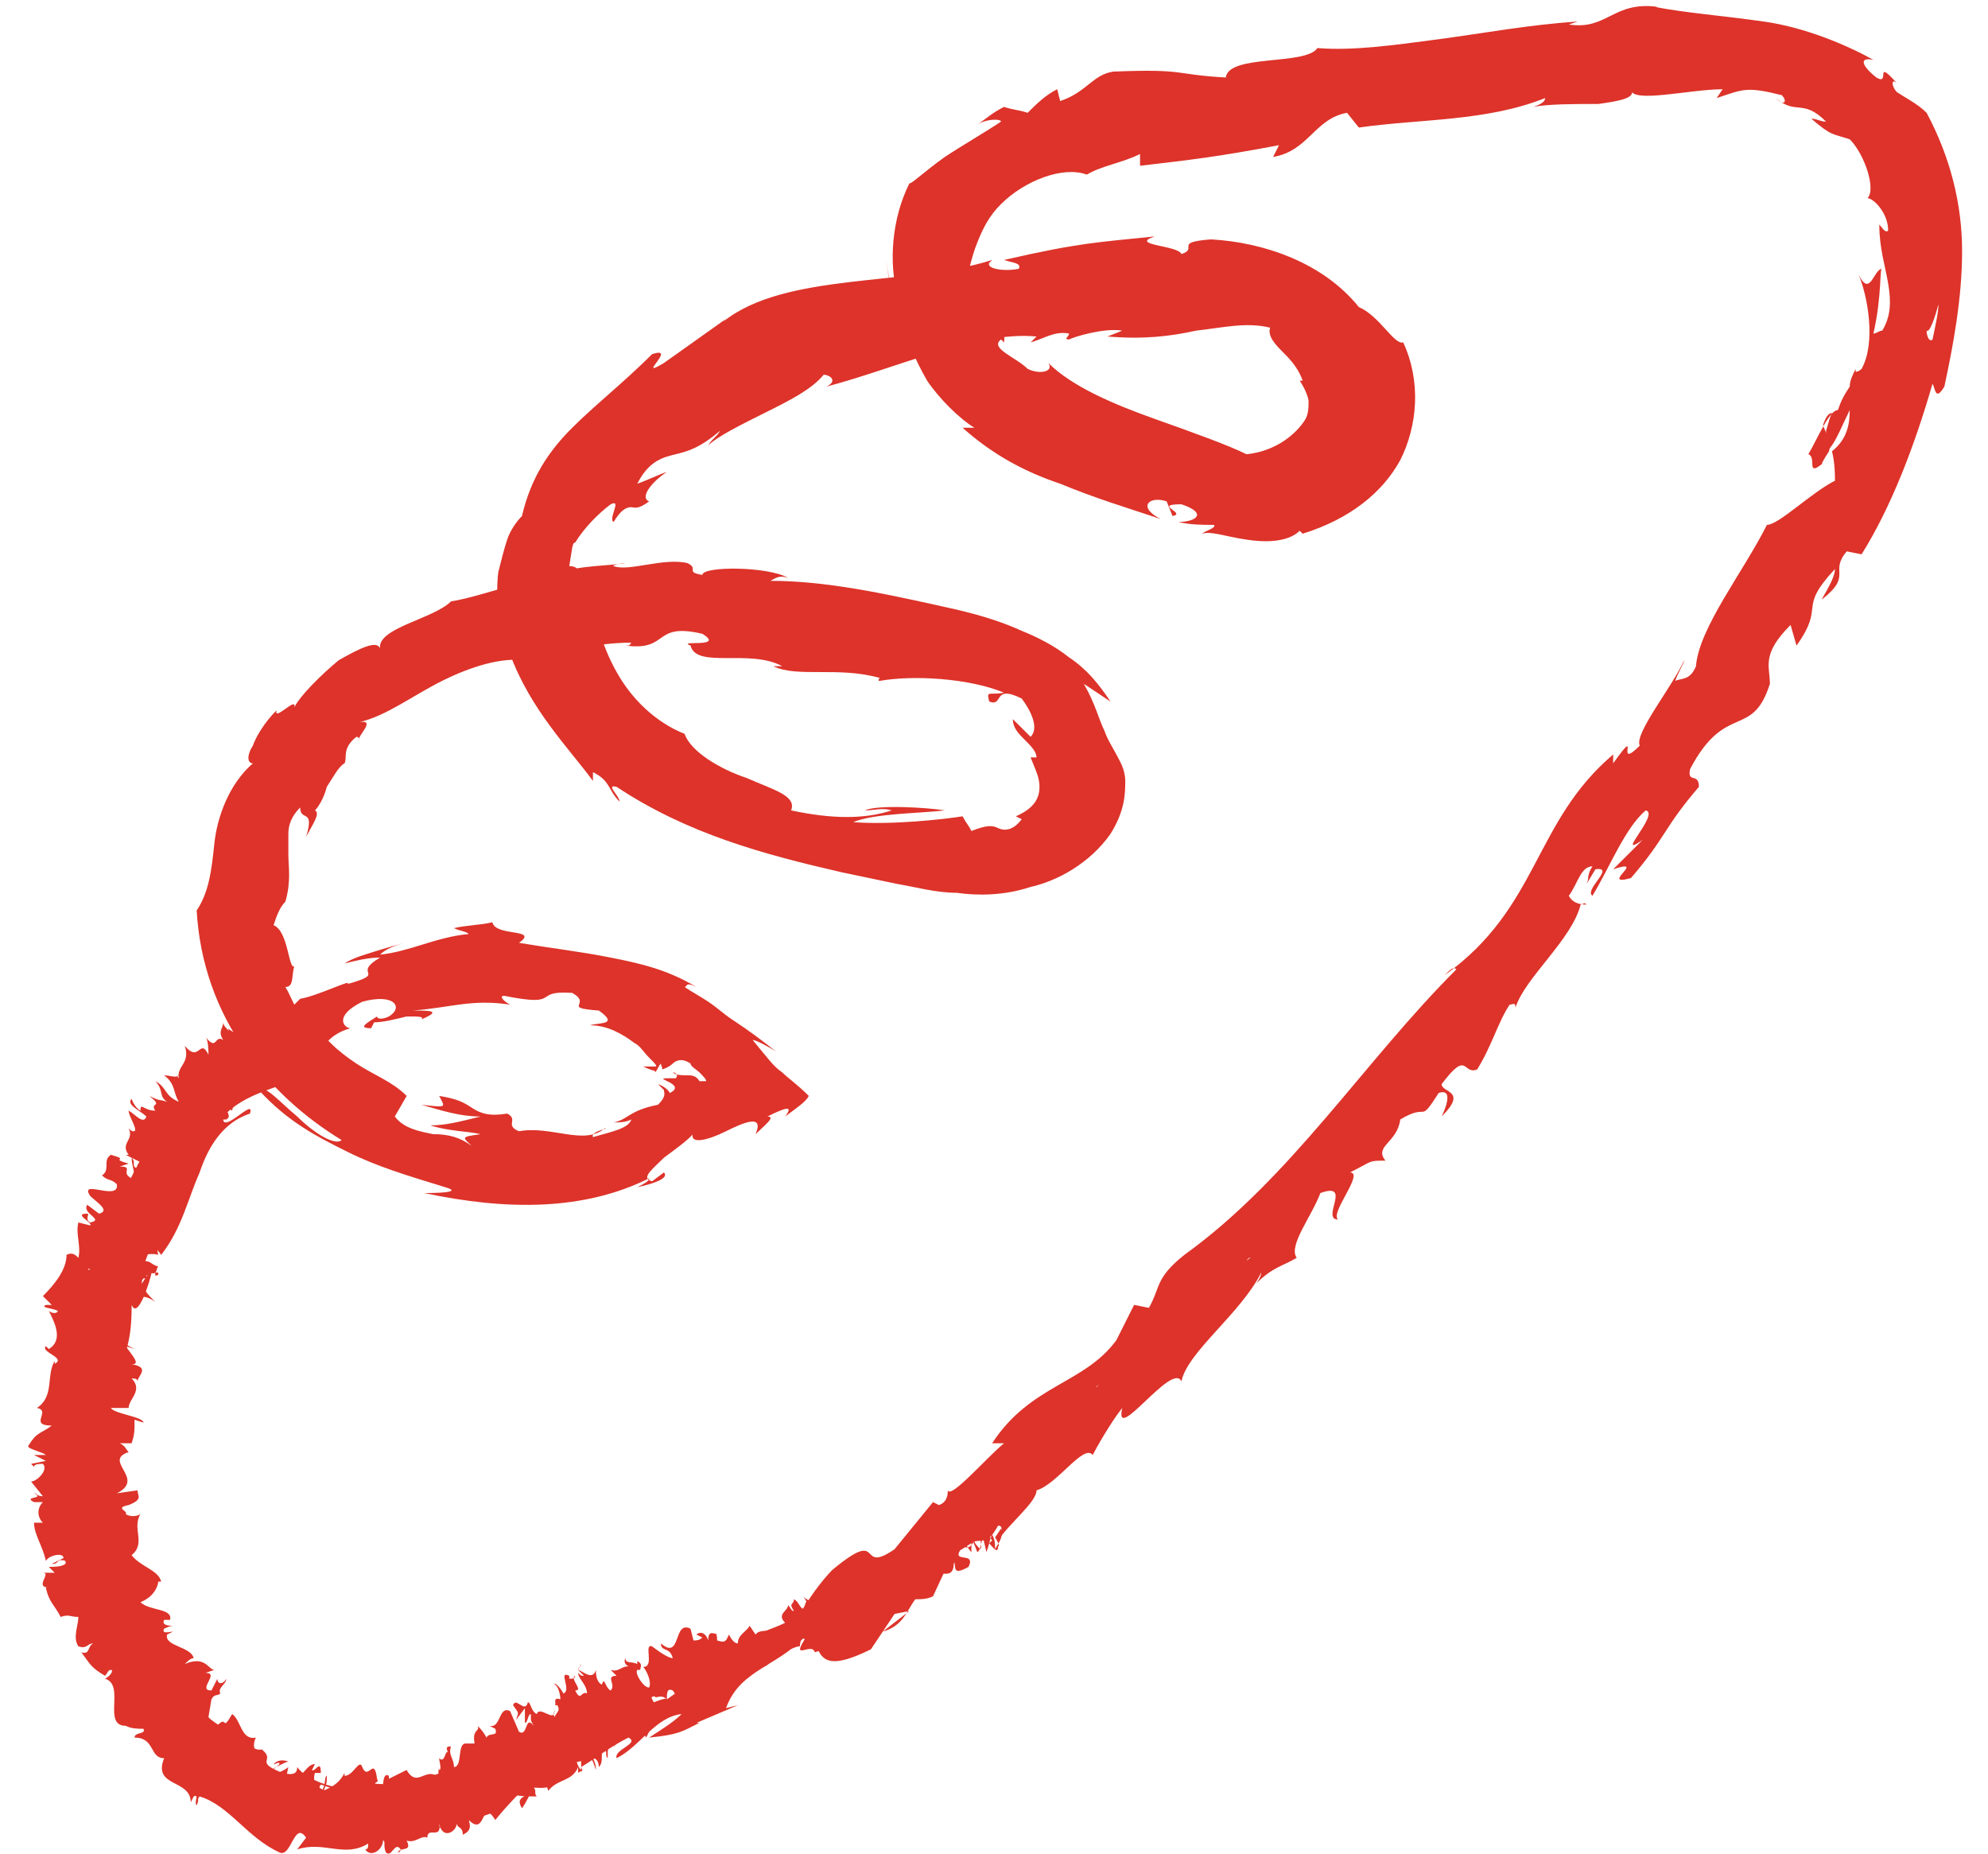 <?xml version="1.0" encoding="UTF-8"?> <svg xmlns="http://www.w3.org/2000/svg" width="59" height="55" viewBox="0 0 59 55" fill="none"><path d="M42.785 33.129C43.575 32.343 42.785 32.431 42.785 32.168C43.575 31.12 43.4 31.906 43.839 31.732C44.277 31.033 44.453 30.334 44.804 29.81C44.892 29.81 44.979 29.723 44.979 29.898C45.243 29.024 46.647 27.889 46.91 26.841C46.998 26.841 46.998 26.753 47.086 26.841C46.822 26.841 46.647 26.753 46.559 26.579C46.822 26.23 46.91 25.706 47.261 25.706C47.086 25.968 47.173 26.055 47.086 26.23L47.349 25.793C47.963 25.706 46.998 26.404 47.261 26.579C47.788 25.706 48.227 24.57 48.841 24.046C49.28 24.133 47.876 25.531 48.753 24.919L47.876 25.793C48.929 25.444 47.437 26.317 48.402 26.055C49.455 24.832 49.367 24.57 50.421 23.347C50.421 22.911 50.07 23.26 50.157 22.823C51.211 20.815 52 21.95 52.527 20.291C52.527 19.767 52.264 19.417 53.141 18.544L53.317 19.155C54.194 17.932 53.317 18.107 54.458 16.884C54.458 17.234 53.931 17.932 54.107 17.758C54.984 17.059 54.282 16.972 54.809 16.36L55.248 16.448C56.125 15.05 56.827 13.216 57.354 11.382C57.442 11.557 57.442 11.906 57.705 11.47C57.968 10.247 58.231 8.849 58.231 7.452C58.231 6.055 57.88 4.657 57.178 3.347C56.915 3.085 56.564 2.91 56.301 2.736C56.125 2.561 56.125 2.299 56.301 2.474C55.599 1.688 56.125 2.561 55.686 2.299C55.248 1.95 55.16 1.688 55.599 1.775C54.809 1.338 53.58 0.814 52.351 0.64C51.123 0.465 49.982 0.378 49.104 0.203C49.016 0.29 49.104 0.203 49.192 0.203C47.876 0.028 47.7 0.902 46.559 0.727L46.822 0.64C45.418 0.727 44.014 0.989 42.697 1.164C41.381 1.338 40.152 1.513 39.099 1.426C38.748 1.95 36.466 1.6 36.379 2.299C34.799 2.212 35.238 2.037 33.044 2.124C32.429 2.212 32.254 2.736 31.464 2.998L31.376 2.648C31.025 2.823 30.762 3.085 30.499 3.347C30.235 3.26 30.06 3.26 29.797 3.172C29.445 3.347 29.27 3.522 29.007 3.696C29.27 3.522 29.709 3.522 29.709 3.609C29.182 3.958 28.568 4.308 28.041 4.657C27.427 5.094 27.076 5.443 26.988 5.443C26.462 6.491 26.374 7.801 26.637 8.762C26.462 8.762 26.374 8.151 26.286 7.714C26.462 8.675 26.462 8.675 26.374 8.762C26.286 8.849 26.198 8.937 26.549 9.635C26.549 9.373 26.813 9.723 26.9 9.723C26.9 10.072 27.164 10.683 27.515 11.295C27.866 11.819 28.48 12.43 28.919 12.692C28.831 12.692 28.656 12.692 28.568 12.692C29.445 13.478 30.411 14.002 31.464 14.352C32.517 14.788 33.395 15.05 34.448 15.4C33.746 15.05 34.097 14.701 34.623 14.876L34.799 15.312C35.238 15.225 34.185 14.963 35.062 14.963C35.852 15.225 35.501 15.487 34.974 15.487C35.325 15.574 35.677 15.574 36.028 15.574C36.115 15.662 35.764 15.749 35.677 15.836C35.94 15.749 36.379 15.924 36.993 16.011C37.52 16.098 38.222 16.098 38.573 15.749L38.66 15.836C40.065 15.4 41.03 14.614 41.557 13.653C42.083 12.605 42.171 11.295 41.644 10.159C41.381 10.247 40.942 9.373 40.328 9.111C39.275 7.801 37.52 7.19 35.94 7.103C34.799 7.19 35.589 7.365 35.062 7.539C34.974 7.277 33.483 7.277 34.272 7.015C32.605 7.19 32.078 7.19 29.797 7.714C30.06 7.801 30.323 7.801 30.235 7.976C29.797 8.063 29.27 7.976 29.358 7.801L29.445 7.714C26.988 8.5 23.302 8.063 21.459 9.548L21.547 9.461C20.933 9.897 20.318 10.334 19.704 10.771C18.826 11.295 20.143 10.247 19.353 10.509C18.475 11.382 17.685 11.993 16.983 12.692C16.281 13.391 15.755 14.177 15.491 15.312C15.316 15.487 15.14 15.749 15.052 16.011C14.965 16.273 14.877 16.622 14.789 16.972C14.701 17.67 14.789 18.631 15.14 19.417C15.755 21.077 16.895 22.212 17.598 23.173V22.911C18.124 23.173 18.036 23.435 18.387 23.784C18.387 23.609 17.949 23.26 18.3 23.347C20.406 24.745 22.688 25.356 24.97 25.88L26.637 26.23C27.164 26.317 27.778 26.491 28.392 26.491C29.007 26.579 29.797 26.579 30.586 26.317C31.376 26.142 32.342 25.618 32.956 24.745C33.395 24.046 33.395 23.522 33.395 23.173C33.395 22.823 33.219 22.561 33.131 22.387C33.044 22.212 32.868 21.95 32.78 21.688C32.605 21.339 32.517 20.902 32.166 20.291C32.429 20.465 32.693 20.64 32.956 20.815C32.605 20.291 32.254 19.854 31.727 19.505C31.288 19.155 30.762 18.893 30.323 18.718C29.358 18.282 28.48 18.107 27.69 17.932C26.11 17.583 24.443 17.234 22.863 17.234C23.039 17.146 23.127 17.059 23.39 17.146C22.776 16.797 20.845 16.797 20.845 17.059C20.318 16.972 20.757 16.884 20.406 16.71C19.704 16.535 18.651 16.972 18.212 16.797C18.124 16.797 18.387 16.71 18.563 16.71C18.124 16.797 16.369 16.797 16.808 17.146C15.491 17.146 14.438 17.67 13.385 17.845C12.858 18.369 11.191 18.631 11.279 19.242C11.191 18.98 10.664 19.242 10.05 19.592C9.523 20.029 8.909 20.64 8.734 20.989C8.821 20.64 8.119 21.426 8.207 21.077C7.856 21.426 7.593 21.863 7.505 22.125C7.329 22.387 7.329 22.649 7.505 22.649C6.803 23.26 6.452 24.221 6.364 25.007C6.276 25.88 6.188 26.491 5.837 27.015C5.925 28.588 6.452 29.985 7.242 31.12C8.031 32.256 8.997 33.129 10.138 33.828C9.962 34.002 9.348 33.653 8.821 33.129C8.295 32.693 7.856 32.168 7.68 32.343C8.558 33.304 9.436 33.74 10.313 34.177C11.191 34.614 12.069 34.876 13.209 35.225C13.824 35.4 12.771 35.4 12.595 35.4C15.052 35.924 17.334 35.924 19.265 34.963C19.265 35.051 19.09 35.138 18.914 35.225C19.353 35.138 19.879 34.963 19.704 34.789L19.353 35.051C19.002 34.963 19.353 34.701 19.704 34.352C20.055 34.09 20.669 33.653 20.581 33.566C20.406 34.002 21.02 33.828 21.547 33.566C22.073 33.304 22.688 33.042 22.424 33.653C22.688 33.391 23.039 33.129 22.776 33.129C23.302 32.867 23.565 32.78 23.302 33.129C23.653 32.867 23.916 32.693 24.004 32.518C23.653 32.168 23.39 31.994 23.214 31.819C22.951 31.644 22.776 31.382 22.337 30.858C22.424 30.858 22.776 31.033 23.039 31.208C22.6 30.858 22.249 30.596 21.722 30.247C21.459 30.072 21.284 29.898 21.02 29.723C20.757 29.548 20.581 29.461 20.318 29.286C20.406 29.286 20.318 29.112 20.669 29.286C19.792 28.762 19.002 28.588 18.124 28.413C17.247 28.238 16.457 28.151 15.403 27.976C16.018 27.54 14.701 27.802 14.614 27.365C14.262 27.452 13.824 27.452 13.473 27.54C13.648 27.627 13.824 27.627 13.912 27.714C12.946 27.802 12.156 28.238 11.279 28.326C11.454 28.151 11.717 28.064 11.981 27.976C11.717 28.064 11.366 28.151 11.103 28.238C10.84 28.326 10.489 28.413 10.226 28.588C10.576 28.5 10.928 28.413 11.279 28.413C10.401 28.937 11.542 28.85 10.313 29.199C10.489 29.024 9.436 29.548 8.909 29.636C8.734 29.81 8.558 29.985 8.382 30.16C8.207 30.334 7.944 30.509 7.68 30.684C7.417 30.684 7.505 30.247 7.329 30.247C7.242 30.509 6.803 30.946 6.452 31.382C6.013 31.819 5.662 32.256 5.662 32.605C5.75 32.431 5.574 32.256 5.486 32.256C5.486 32.431 5.486 32.605 5.486 32.78C5.135 33.042 5.047 33.129 4.96 32.955C4.17 34.002 5.662 32.867 4.521 34.09C4.609 34.002 4.521 34.002 4.609 33.74C3.643 35.051 3.292 36.535 2.766 37.845C2.502 38.107 2.59 37.758 2.678 37.496C2.766 37.234 2.853 36.885 2.59 37.059C1.888 39.155 1.976 41.426 1.888 43.435V43.086C2.502 43.348 1.625 44.57 2.064 45.618C1.976 45.356 1.713 45.356 1.713 45.356C1.976 46.754 2.502 48.239 3.731 49.985L3.468 49.811C3.731 50.597 4.696 51.732 5.399 52.343C5.75 52.431 6.101 52.78 6.013 52.343C6.891 53.566 8.382 54.003 9.611 54.09C10.928 54.178 12.156 53.916 13.385 54.09C13.122 54.178 12.683 54.352 12.946 54.265C13.648 54.09 14.35 53.916 14.965 53.654C14.701 53.479 14.701 53.566 14.175 53.479C14.35 53.304 14.877 53.042 15.403 52.867C14.614 53.304 15.579 53.304 15.93 53.304C15.842 53.217 15.93 53.13 15.842 53.042C16.983 53.13 15.842 52.518 17.247 52.256V52.431C17.685 52.169 18.124 51.819 18.651 51.557C19.002 51.732 18.212 51.907 18.3 52.169C19.002 51.819 19.441 50.946 20.23 50.859C19.967 51.121 19.528 51.383 19.265 51.557C20.143 51.47 20.23 51.383 20.757 51.121H20.669L21.898 50.597L21.547 50.684C21.986 49.461 23.214 49.461 24.092 48.326C23.302 49.461 24.092 48.675 24.18 49.025C24.531 48.937 25.057 48.675 24.97 48.85C25.321 48.239 26.023 48.413 26.462 47.54C26.549 47.627 26.988 47.103 27.076 47.453C27.69 46.841 26.813 47.453 26.813 47.278C27.602 46.23 29.533 45.793 30.586 44.134C31.64 42.911 31.64 42.474 32.605 41.339C33.131 41.164 32.605 41.95 32.605 41.95C33.307 41.514 33.746 41.077 34.185 40.465C34.185 40.64 34.272 40.553 34.536 40.553C34.974 40.116 34.536 39.941 35.238 39.505C35.238 39.679 35.238 39.941 35.15 40.291C35.589 39.679 35.94 39.068 36.379 38.457C36.642 38.457 36.291 38.981 36.203 39.243C36.73 38.544 37.52 37.496 37.432 37.059L36.993 37.409C37.169 37.147 37.256 37.496 37.169 37.671C36.905 38.369 36.379 38.369 36.291 38.369L36.554 37.933C35.677 37.933 35.238 39.592 34.448 40.291V39.679L33.921 40.727C33.658 40.815 33.395 40.727 33.658 40.291C32.956 40.64 33.307 40.902 32.605 41.164C32.517 41.164 32.517 41.164 32.605 41.077L32.166 41.688C32.166 41.514 31.815 41.514 32.254 41.252C31.113 41.95 30.937 42.998 30.323 42.998L30.411 42.911C29.094 44.221 30.499 43.26 29.709 44.483L28.48 44.396L28.568 44.745C28.392 44.832 28.129 45.094 28.041 44.92C27.602 45.531 28.217 45.007 28.041 45.356C27.164 45.706 26.11 47.016 25.584 46.666C25.496 47.103 26.374 46.317 25.759 47.016C25.145 46.666 24.882 47.715 24.004 47.977C24.092 47.627 24.794 47.278 23.916 47.54C23.741 48.239 22.512 48.326 21.986 48.763C22.161 49.112 20.757 49.723 19.792 50.422C19.792 50.247 17.773 51.295 16.72 51.557V51.47C16.72 51.907 15.579 52.256 14.877 52.605C14.877 52.343 14.965 52.256 15.316 51.994C15.052 52.081 14.877 52.169 14.614 52.256C14.438 52.431 14.262 52.605 13.824 52.693L13.912 52.343C12.946 52.605 11.981 53.13 10.752 52.867C10.664 53.13 11.805 53.741 10.313 53.828C10.313 53.654 10.226 53.392 10.576 53.392C10.489 53.392 10.138 53.479 9.874 53.392C10.05 53.304 10.226 53.304 10.489 53.217C9.962 53.042 10.138 53.392 9.699 53.304C9.787 53.042 9.348 53.13 9.523 52.955C9.611 52.955 9.874 53.13 10.05 53.042C9.523 52.955 8.997 52.693 8.821 52.431C8.821 52.605 8.734 52.693 8.382 52.605C7.505 52.256 8.207 52.256 7.768 51.907C7.505 51.994 7.066 51.47 6.891 51.732C6.627 51.557 6.715 51.383 6.715 51.295C6.452 51.208 6.013 50.859 5.75 50.509C5.399 50.247 5.223 49.985 5.223 50.335C5.223 50.335 5.223 50.422 5.311 50.422C5.311 50.422 5.311 50.422 5.223 50.335C4.609 49.811 4.17 48.937 3.907 48.151C3.643 47.278 3.468 46.404 3.292 45.618H3.38C3.029 44.658 3.029 43.435 2.853 42.649C2.853 42.387 3.117 41.95 3.204 42.125C3.204 41.339 3.029 41.252 3.468 40.203C3.556 40.989 3.643 39.941 3.468 40.989C3.731 40.029 3.907 39.854 3.907 38.719C4.082 39.155 4.433 38.107 4.521 37.671C4.345 37.845 4.258 38.02 4.082 38.282C4.17 37.758 4.345 37.321 4.521 36.885L4.784 37.234C5.399 36.448 5.574 35.575 5.925 34.789C6.188 34.002 6.627 33.304 7.417 33.042C7.593 32.518 6.539 33.74 6.627 33.129C7.242 32.431 8.382 32.256 8.558 32.081C9.085 31.819 9.26 31.557 9.436 31.295C9.611 31.033 9.787 30.684 10.401 30.509C10.226 30.509 9.874 30.16 10.752 29.723C11.717 29.461 11.981 29.898 11.542 30.16C11.366 30.247 11.191 30.247 11.191 30.16C10.928 30.334 10.576 30.509 11.015 30.509L11.103 30.334C11.366 30.334 11.717 30.247 12.069 30.16C12.419 30.16 12.595 30.16 12.507 30.247C13.122 29.985 12.771 29.985 12.244 29.985C13.385 29.898 13.999 29.636 15.14 29.81C14.965 29.723 14.789 29.548 14.965 29.548C16.72 29.898 15.755 29.374 16.983 29.461C17.598 29.81 16.632 29.898 17.773 29.985C18.387 30.422 17.773 30.334 17.51 30.422C18.036 30.422 18.475 30.684 18.826 30.946C19.002 31.033 19.09 31.208 19.265 31.382C19.441 31.557 19.528 31.644 19.441 31.644H19.353H19.09C19.441 31.819 19.441 31.732 19.441 31.819C19.528 31.732 19.528 31.644 19.616 31.557C19.616 31.644 19.704 31.732 19.616 31.732C19.704 31.732 19.879 31.644 19.967 31.557C20.055 31.47 20.23 31.382 20.494 31.557C20.494 31.644 20.669 31.732 20.757 31.819C20.845 31.906 21.02 32.081 20.933 32.081C20.845 32.081 20.757 32.081 20.669 32.081H20.757C20.669 31.906 20.494 31.906 20.406 31.906C20.23 31.906 20.055 31.906 19.967 31.819C20.055 31.819 20.143 31.906 20.055 31.994C19.967 31.994 19.967 31.994 19.879 31.994C19.879 31.994 19.879 31.994 19.792 31.994C19.353 31.994 20.406 32.168 19.879 32.431C19.792 32.256 19.528 32.168 19.528 32.168C19.528 32.168 19.616 32.256 19.704 32.343C19.704 32.431 19.792 32.518 19.528 32.78C18.651 32.955 18.651 33.217 18.212 33.304C18.387 33.304 18.563 33.304 18.738 33.217C18.651 33.478 18.212 33.566 17.598 33.74C17.51 33.566 18.124 33.478 17.949 33.478C17.334 34.002 16.369 33.391 15.403 33.566C14.965 33.391 15.403 33.217 15.052 33.042C14.526 33.129 14.262 33.042 13.999 32.867C13.736 32.693 13.56 32.605 13.034 32.518C13.209 32.867 13.297 32.867 12.507 32.78C13.122 32.955 13.648 33.129 14.262 33.129C13.56 33.304 13.209 33.391 12.771 33.391C13.297 33.566 13.912 33.566 14.262 33.653C13.648 33.74 13.736 33.74 13.999 34.002C13.648 33.74 13.297 33.653 12.858 33.653C12.419 33.566 11.981 33.478 11.717 33.129L12.069 32.518C11.63 32.081 11.103 31.906 10.576 31.557C10.05 31.208 9.523 30.771 9.172 30.072C9.26 30.247 9.26 30.422 9.348 30.596C8.997 30.596 8.734 29.723 8.47 29.286C8.734 29.286 8.646 28.937 8.734 28.675C8.558 28.762 8.558 27.627 8.119 27.452C8.207 27.19 8.295 26.928 8.47 26.753C8.646 26.142 8.558 25.706 8.558 25.356C8.558 25.181 8.558 24.919 8.558 24.745C8.558 24.483 8.646 24.221 8.909 23.959C8.909 24.395 9.348 23.959 9.085 24.832C9.26 24.483 9.523 24.133 9.348 24.046C9.436 23.959 9.611 23.697 9.699 23.347C9.874 23.085 10.05 22.736 10.226 22.649C10.313 22.474 10.138 22.212 10.576 21.863C10.664 21.863 10.664 21.95 10.664 21.95C10.576 21.863 11.191 21.339 10.664 21.426C11.454 21.251 12.244 20.64 13.122 20.203C13.999 19.767 14.877 19.505 15.579 19.592C16.544 19.33 17.773 19.068 18.738 19.068C18.651 19.155 18.738 19.155 18.563 19.155C19.879 19.33 19.353 18.456 20.845 18.806C21.547 19.242 20.055 18.98 20.494 19.155C20.669 19.854 22.249 19.242 23.214 19.767H22.951C23.653 20.116 24.882 19.767 26.11 20.116C26.11 20.116 26.023 20.203 26.11 20.203C27.076 20.029 28.743 20.116 29.797 20.553C29.358 20.64 29.27 20.465 29.358 20.815C29.797 20.989 29.445 20.291 30.323 20.727C30.586 21.077 30.85 21.601 30.586 21.863C30.411 21.688 30.235 21.513 30.06 21.339C30.06 21.601 30.235 21.775 30.411 21.95C30.586 22.125 30.762 22.299 30.762 22.474H30.586C30.762 22.911 30.85 23.085 30.85 23.347C30.85 23.609 30.762 23.959 30.148 24.221L30.323 24.308C30.06 24.657 29.797 24.657 29.621 24.57C29.445 24.483 29.27 24.483 28.831 24.657C28.743 24.483 28.656 24.395 28.568 24.221C28.041 24.308 26.462 24.483 25.321 24.395C25.935 24.133 27.339 24.133 28.041 24.046C27.515 23.959 26.023 23.871 25.672 24.046C25.935 24.046 26.198 23.959 26.462 24.046C25.672 24.308 24.706 24.308 23.478 24.046C23.653 23.609 22.951 23.435 22.161 23.085C21.371 22.823 20.494 22.299 20.318 21.775C19.441 21.426 18.738 20.727 18.3 19.941C17.861 19.155 17.598 18.282 17.598 17.321C16.895 18.02 17.598 16.797 16.895 16.797C16.983 16.273 16.983 16.098 17.071 16.098C17.334 15.662 17.773 15.225 18.124 14.963C18.475 14.788 18.036 15.4 18.212 15.487C18.475 15.05 18.651 15.05 18.738 15.05C18.826 15.05 18.914 15.138 19.265 14.876C19.002 14.788 19.265 14.352 19.792 14.002C19.528 14.09 19.177 14.264 18.914 14.352C19.265 13.653 19.704 13.566 20.055 13.478C20.406 13.391 20.757 13.303 21.371 12.78C21.284 12.954 21.108 13.041 21.02 13.216C21.284 12.954 21.986 12.605 22.688 12.255C23.39 11.906 24.092 11.557 24.443 11.12C24.619 11.12 24.882 11.295 24.531 11.47C26.549 10.945 29.007 9.81 30.762 9.985L30.586 10.159C30.937 10.072 31.288 9.81 31.727 9.897C31.727 9.985 31.552 10.072 31.727 10.072C31.903 9.985 32.78 9.723 33.307 9.81L32.868 9.985C33.921 10.072 34.711 9.985 35.501 9.81C36.291 9.723 36.993 9.548 37.695 9.723C37.607 9.985 37.871 10.247 38.134 10.509C38.397 10.771 38.573 11.033 38.66 11.295H38.573C38.748 11.557 38.836 11.819 38.836 11.906C38.836 12.081 38.836 12.255 38.748 12.43C38.485 12.867 37.871 13.391 36.993 13.478C36.466 13.216 35.501 12.867 34.272 12.43C33.044 11.993 31.815 11.47 31.113 10.771C31.288 11.033 30.85 11.12 30.499 10.945C30.148 10.596 29.358 10.334 29.709 10.072L29.797 10.159C29.884 9.635 29.358 9.024 29.27 8.5C29.094 8.5 28.831 8.5 28.656 8.5C28.743 8.063 28.831 7.627 29.007 7.19C29.182 6.753 29.358 6.404 29.709 6.055C30.411 5.356 31.552 4.919 32.254 5.181C32.693 4.919 33.307 4.832 33.834 4.57V4.919C35.325 4.744 36.115 4.657 37.958 4.308L37.783 4.657C38.836 4.482 39.011 3.522 39.977 3.347L40.328 3.784C42.171 3.522 44.102 3.609 45.857 2.91C45.857 2.998 45.769 3.085 45.506 3.172C45.945 3.085 46.735 3.085 47.437 3.085C48.051 2.998 48.578 2.91 48.402 2.648C48.402 3.085 50.157 2.648 51.123 2.648L50.947 2.91C51.737 2.648 51.825 2.561 52.878 2.823C53.053 2.998 52.966 3.172 52.703 2.91C53.317 3.434 53.492 2.91 54.194 3.609C54.019 3.609 53.931 3.522 53.756 3.522C54.37 4.046 54.37 3.958 54.897 4.133C55.335 4.57 55.686 5.618 55.423 5.88C55.599 5.88 56.037 6.317 56.037 6.841C55.95 6.928 55.862 6.753 55.774 6.666C55.774 7.365 55.95 7.889 56.037 8.413C56.125 8.937 56.125 9.373 55.862 9.81C55.774 9.81 55.686 9.897 55.599 9.897C55.862 8.762 55.774 7.889 55.862 7.976C55.599 7.976 55.511 8.849 55.16 8.151C55.423 8.762 55.686 10.159 55.248 10.945C55.248 10.945 55.16 11.033 55.072 11.033V10.945C54.984 11.12 54.897 11.295 54.897 11.47C54.721 11.732 54.633 11.906 54.545 12.168C54.282 12.168 53.931 13.041 53.668 13.478C53.931 13.566 53.58 14.177 54.107 13.74C54.019 13.828 54.107 13.653 54.282 13.391C54.282 13.303 54.37 13.216 54.37 13.216C54.545 12.954 54.721 12.518 54.897 12.168C54.897 12.605 54.809 13.041 54.37 13.391C54.458 13.74 54.458 14.09 54.458 14.264C53.756 14.614 52.79 15.574 52.439 15.574C51.737 16.972 50.421 18.631 50.333 19.767C50.157 20.203 49.894 20.116 49.718 20.203C49.806 19.941 49.982 19.679 49.982 19.592C49.631 20.378 48.49 21.775 48.665 22.125C47.876 22.911 48.753 21.426 47.876 22.649V22.387C45.506 24.395 45.681 26.928 42.873 28.937C43.049 28.762 43.136 28.675 43.224 28.762C40.504 31.47 38.309 34.963 35.15 37.234C34.272 37.933 34.448 38.195 34.097 38.806L33.658 38.719L33.131 39.767C32.166 41.077 30.586 41.077 29.445 42.824H29.797C29.27 43.26 28.217 44.483 28.129 44.221C28.129 44.308 28.129 44.57 27.866 44.658L27.69 44.57L26.549 45.968C25.408 46.754 26.286 45.269 24.706 46.579C24.18 47.103 23.39 48.326 23.741 48.239C24.004 48.064 24.443 47.802 24.531 47.977L24.092 48.501C24.355 49.025 24.267 49.723 25.847 48.937L26.549 47.889L26.988 47.802L26.198 48.413C26.813 48.239 26.9 47.802 27.164 47.453C27.339 47.453 27.515 47.453 27.69 47.365L28.217 46.23C28.48 46.317 28.129 46.841 28.743 46.492C29.007 45.968 28.041 46.492 28.656 45.793C29.27 45.618 29.27 45.88 29.621 45.269C29.797 45.269 29.709 45.444 29.621 45.706C29.972 45.182 30.762 44.57 30.762 44.221C31.376 44.046 32.166 42.824 32.429 43.173C32.517 42.998 32.956 42.212 33.307 41.776C33.044 42.911 34.799 40.378 35.062 40.989C35.238 40.116 36.818 38.981 37.432 37.758C37.432 37.845 37.344 38.02 37.256 38.107C37.783 37.583 38.046 37.583 38.485 37.321C38.222 36.972 38.924 36.099 39.187 35.4C40.152 35.051 39.187 36.186 39.714 36.186C39.45 36.011 40.504 34.789 40.065 34.789C40.767 34.439 40.591 34.439 41.118 34.439C40.767 34.002 41.469 33.915 41.557 33.217C42.434 32.693 42.083 33.391 42.697 32.431C43.224 32.256 42.785 33.129 42.785 33.129ZM57.091 11.295C57.003 11.557 57.003 11.732 56.915 11.819C57.003 11.732 57.003 11.557 57.091 11.295ZM57.529 9.024C57.529 9.286 57.442 9.635 57.354 10.072C57.266 10.159 57.178 9.985 57.178 9.81C57.266 9.897 57.442 9.373 57.529 9.024ZM54.107 12.605C54.194 12.343 54.282 12.255 54.37 12.255C54.282 12.43 54.282 12.518 54.194 12.78C54.194 12.78 54.194 12.78 54.194 12.867C54.194 12.78 54.107 12.692 54.107 12.605Z" fill="#DD332A"></path><path d="M3.906 32.605C3.73 32.78 4.169 32.955 4.344 33.129C4.257 33.391 3.993 33.042 3.818 32.955C3.818 33.129 4.081 33.479 3.993 33.566C3.906 33.566 3.906 33.566 3.818 33.479C3.993 33.828 3.555 33.915 3.818 34.265H3.73C3.906 34.352 4.081 34.439 4.257 34.527C4.169 34.614 4.432 34.789 4.169 34.701C4.169 34.614 4.081 34.614 4.081 34.527L4.169 34.701C3.818 34.614 4.081 34.527 3.906 34.352C3.906 34.614 4.081 34.964 3.906 34.964C3.555 34.789 3.993 34.614 3.555 34.614L3.818 34.527C3.204 34.352 3.906 34.439 3.291 34.265C3.028 34.439 3.291 34.701 3.028 34.876C3.204 35.051 3.291 34.964 3.467 35.138C3.555 35.662 2.326 34.964 2.677 35.487C2.853 35.662 3.291 35.924 2.94 36.011L2.589 35.749C2.414 36.011 3.116 36.186 2.677 36.273C2.501 36.186 2.677 36.011 2.589 36.011C2.15 36.011 2.765 36.273 2.677 36.361L2.326 36.273C2.238 36.623 2.414 36.972 2.326 37.322C2.238 37.234 2.15 37.147 1.975 37.234C1.975 37.671 1.624 38.108 1.273 38.457L1.536 38.719H1.361C1.185 38.806 1.536 38.806 1.712 38.894C1.712 38.981 1.536 38.981 1.448 38.894C1.624 39.243 1.887 39.767 1.448 40.029L1.361 39.942C1.185 40.116 1.975 40.291 1.624 40.466V40.378C1.361 40.815 1.624 41.426 1.097 41.776C1.536 41.863 0.834 42.3 1.536 42.3C1.185 42.562 1.097 42.474 0.834 42.911C0.834 42.998 1.273 43.086 1.361 43.173H1.01L1.361 43.348L0.922 43.435L1.01 43.523C1.01 43.435 1.185 43.435 1.273 43.435C1.448 43.61 1.097 43.959 0.922 43.959L1.273 44.396C1.097 44.396 1.097 44.309 1.01 44.309C1.361 44.483 0.658 44.396 1.01 44.571C1.097 44.571 1.185 44.571 1.273 44.571C1.097 44.745 1.097 45.007 1.273 45.182H1.01C1.01 45.531 1.273 45.881 1.361 46.317C1.448 46.143 1.887 46.055 1.887 46.23L1.536 46.405C1.799 46.405 1.624 46.23 1.975 46.317C1.975 46.492 1.624 46.492 1.448 46.492L1.624 46.667C1.536 46.667 1.448 46.667 1.273 46.667C1.536 46.667 1.01 47.103 1.448 47.103H1.361C1.448 47.54 1.624 47.627 1.799 47.977C2.063 47.889 2.063 47.977 2.326 47.977C2.326 48.239 2.15 48.588 2.326 48.85C2.589 48.938 2.589 48.763 2.765 48.763C2.589 48.85 2.677 49.112 2.414 49.025C2.677 49.374 2.677 49.462 3.116 49.724C3.204 49.636 3.204 49.549 3.291 49.549C3.379 49.549 3.291 49.724 3.116 49.811C3.73 49.986 3.028 51.208 3.73 51.208C3.906 51.296 4.081 51.296 4.257 51.296C4.344 51.47 3.993 51.383 3.993 51.558C4.608 51.558 4.432 52.169 4.871 52.169C4.52 53.042 5.661 52.78 5.661 53.479L5.749 53.304C5.924 53.217 5.749 53.479 5.836 53.566C5.924 53.392 5.836 53.392 5.924 53.304C6.802 53.566 7.328 54.527 8.294 54.964C8.645 55.138 8.733 54.003 9.084 54.527L8.82 54.876C9.61 54.614 10.225 55.138 10.927 54.702C10.927 54.789 10.927 54.876 10.839 54.876C11.014 55.138 11.366 54.876 11.366 54.614C11.453 54.614 11.366 54.789 11.453 54.964C11.629 55.138 11.716 54.614 11.892 54.876C11.892 54.876 11.892 54.964 11.804 54.964C11.892 54.789 12.243 54.964 12.068 54.614C12.331 54.702 12.506 54.44 12.682 54.527C12.682 54.178 13.121 54.614 13.033 54.09C13.121 54.614 13.559 54.352 13.559 54.09C13.559 54.265 13.735 54.178 13.735 54.44C13.911 54.352 13.998 54.265 13.911 54.003C14.437 54.527 14.262 53.304 14.7 54.003C15.052 53.566 15.402 53.217 15.666 52.955C15.841 53.392 15.227 53.217 15.49 53.654C15.754 53.304 15.841 52.78 16.192 52.78C16.28 52.78 16.192 53.042 16.28 53.13C16.543 52.78 16.982 52.868 17.158 52.431C17.158 52.431 17.158 52.518 17.158 52.606C17.245 52.518 17.333 52.606 17.245 52.431V52.518C16.982 52.256 17.158 51.732 17.07 51.645C17.245 52.256 17.421 51.645 17.684 52.518C17.684 52.431 17.684 52.344 17.597 52.169C17.684 52.169 17.772 52.256 17.772 52.431C17.948 52.256 17.772 51.994 17.948 51.907C18.035 51.994 17.948 52.082 18.035 52.169C18.035 51.907 18.035 51.645 18.211 51.645C18.211 51.732 18.299 51.82 18.211 51.82C18.474 51.645 18.387 51.034 18.825 51.121C18.913 51.645 19.001 51.208 19.176 51.558L19.264 51.383L19.089 51.208C19.264 51.121 19.264 50.772 19.44 50.859V51.034L19.703 50.859L19.44 50.772C19.527 50.51 19.176 50.335 19.44 50.335C19.44 50.422 19.615 50.248 19.791 50.422C19.791 50.248 19.791 50.073 19.966 50.16C20.054 50.248 20.142 50.597 20.23 50.684C20.142 50.335 20.493 50.422 20.405 50.073C20.405 50.16 20.493 50.335 20.581 50.422L20.493 50.16C20.581 50.248 20.668 50.248 20.668 50.422C20.932 50.335 20.405 49.986 20.668 50.073V50.16C20.932 50.16 21.019 49.811 21.37 49.811C21.634 50.16 21.195 49.986 21.458 50.248C21.721 49.986 21.897 49.462 22.248 49.374H22.16C21.897 48.85 22.511 49.549 22.511 49.2C22.511 49.287 22.599 49.549 22.599 49.462C22.862 49.462 22.95 49.112 23.213 48.763V48.938C23.389 49.025 23.564 48.85 23.74 48.85C23.74 48.675 23.828 48.675 23.652 48.501C24.442 49.112 24.267 47.715 24.969 48.151C24.969 48.151 24.881 48.326 24.969 48.326L25.232 48.064C25.056 47.802 25.144 47.977 24.969 47.802C24.969 47.627 24.969 47.453 25.056 47.453C24.969 47.715 25.232 47.802 25.407 47.889C25.32 47.802 25.32 47.715 25.32 47.627C25.671 47.977 25.144 47.103 25.495 47.278L25.583 47.365C25.671 47.278 25.671 47.103 25.759 47.016C25.934 47.278 25.759 47.191 25.846 47.453C25.934 47.365 25.846 46.841 26.11 47.016C26.11 47.103 26.022 47.191 26.022 47.278C26.285 47.54 26.285 47.453 26.373 47.453H26.636L26.548 47.365C26.373 46.579 26.812 47.103 26.812 46.492C26.812 47.016 26.899 46.754 27.075 47.103C27.163 47.191 27.338 47.191 27.338 47.278C27.338 47.016 27.602 47.365 27.602 46.929C27.689 47.016 27.689 46.929 27.777 47.103C27.865 46.929 27.689 46.929 27.602 46.841C27.602 46.405 28.304 47.016 28.304 46.405C28.479 46.055 28.304 45.706 28.479 45.444C28.655 45.531 28.567 45.881 28.567 45.881C28.742 45.968 28.83 45.881 28.918 45.706C28.918 45.793 29.006 45.881 29.093 45.968C29.181 45.881 29.006 45.531 29.181 45.619C29.181 45.706 29.269 45.968 29.269 46.055C29.357 45.881 29.357 45.706 29.445 45.531C29.532 45.706 29.532 45.793 29.532 45.968C29.62 45.793 29.796 45.619 29.708 45.357L29.532 45.619C29.532 45.619 29.708 45.881 29.62 45.881C29.62 46.143 29.445 45.881 29.357 45.793L29.445 45.706C29.093 45.182 29.181 45.968 29.006 46.055L28.83 45.619V46.055C28.742 45.968 28.567 45.706 28.655 45.619C28.391 45.444 28.655 45.793 28.391 45.619V45.531L28.304 45.706C28.304 45.619 28.128 45.444 28.216 45.444C27.865 45.269 28.04 45.968 27.777 45.619C27.514 45.881 27.865 45.968 27.865 46.405L27.338 45.706L27.426 46.055C27.426 46.055 27.338 46.055 27.25 45.968C27.25 46.23 27.338 46.055 27.338 46.317C27.075 46.143 26.987 46.667 26.724 46.143C26.812 46.405 26.987 46.23 26.899 46.492C26.548 45.968 26.724 46.667 26.548 46.492C26.461 46.23 26.636 46.317 26.373 46.143C26.548 46.667 26.022 46.143 26.022 46.317C26.197 46.667 25.846 46.579 25.759 46.841C25.671 46.754 25.32 46.841 25.056 46.754V46.667C25.232 47.016 24.969 47.103 24.881 47.191C24.793 46.929 24.793 46.841 24.793 46.754L24.705 46.841C24.705 47.016 24.705 47.016 24.705 47.103L24.618 46.754C24.442 46.841 24.442 47.278 24.179 47.191C24.267 47.453 24.705 47.802 24.53 48.151C24.442 47.977 24.354 47.802 24.354 47.715C24.354 47.715 24.354 47.889 24.267 47.802V47.54C24.091 47.453 24.354 47.802 24.267 47.802C24.179 47.627 24.179 47.715 24.091 47.54C24.091 47.54 24.179 47.627 24.179 47.54C24.091 47.54 23.916 47.453 23.828 47.365C23.916 47.453 24.003 47.627 23.916 47.715C23.74 47.802 23.74 47.54 23.564 47.453C23.564 47.627 23.389 47.54 23.564 47.802C23.477 47.802 23.477 47.715 23.389 47.627C23.389 47.802 23.038 47.889 23.301 48.151C23.213 48.588 22.599 48.239 22.424 48.501L22.248 48.239C22.16 48.413 21.897 48.501 21.897 48.763C21.809 48.763 21.721 48.675 21.634 48.501C21.546 48.675 21.546 48.763 21.283 48.675C21.283 48.413 21.195 48.501 21.37 48.501C21.195 48.501 21.019 48.326 21.019 48.675C20.932 48.413 20.756 48.413 20.668 48.501L20.844 48.588C20.756 48.675 20.668 48.675 20.581 48.675L20.493 48.326C19.966 48.064 20.23 49.287 19.615 48.763C19.615 49.025 19.878 48.85 19.966 49.2C19.791 49.2 19.352 48.85 19.352 48.85C19.089 48.763 19.44 49.462 19.089 49.462C19.176 49.549 19.352 49.898 19.264 50.073C19.089 50.073 18.825 49.636 18.913 49.549H19.001C19.001 49.462 19.089 49.374 18.913 49.287V49.374C18.738 49.287 18.562 49.374 18.562 49.2C18.474 49.374 18.65 49.462 18.738 49.462C18.474 49.374 18.387 49.636 18.123 49.549C18.211 49.636 18.299 49.724 18.299 49.724C17.948 49.724 18.299 49.986 18.123 50.16C17.948 50.073 17.948 49.724 17.86 49.986C17.684 49.898 17.684 49.636 17.684 49.549C17.597 49.898 17.245 49.549 17.158 49.549L17.245 49.374C17.245 49.462 17.158 49.462 17.158 49.549L17.333 49.724C17.245 49.724 17.245 49.724 17.158 49.636C17.158 49.811 17.421 49.986 17.421 50.248C17.245 50.16 17.245 50.51 17.07 50.16C17.333 50.16 16.895 49.811 17.07 49.724C17.07 49.811 16.982 49.811 16.895 49.811V49.724C16.543 49.549 16.982 50.16 16.719 50.248C16.631 50.073 16.456 49.898 16.456 49.986C16.543 49.986 16.631 50.248 16.631 50.422C16.368 50.335 16.543 50.597 16.456 50.597H16.543C16.631 50.772 16.543 50.772 16.456 50.946C16.368 50.772 16.543 50.772 16.456 50.772C16.456 51.121 16.017 50.597 15.929 50.859C15.754 50.772 15.754 50.51 15.666 50.51C15.578 50.859 15.315 50.335 15.227 50.597C15.402 50.859 15.402 50.772 15.315 51.034L15.578 50.684V51.121C15.666 51.121 15.666 50.859 15.754 50.859C15.754 51.121 15.754 51.034 15.841 51.208C15.578 50.859 15.666 51.558 15.402 51.383L15.139 50.772C14.788 50.597 14.876 51.296 14.525 51.208L14.7 51.296C14.788 51.558 14.525 51.383 14.437 51.558C14.349 51.383 14.262 51.296 14.174 51.208C14.262 51.383 13.998 51.296 14.086 51.732H13.823C13.559 51.732 13.735 52.431 13.472 52.431C13.472 52.169 13.296 52.082 13.384 51.82C13.296 51.82 13.209 51.82 13.296 51.994C13.209 51.907 13.209 52.344 13.033 52.169C13.033 52.256 13.121 52.518 13.033 52.518V52.431C13.033 52.518 12.945 52.606 13.121 52.868C12.682 52.256 12.419 53.13 12.068 52.518C11.892 52.606 11.716 52.693 11.541 52.78C11.541 52.693 11.541 52.693 11.541 52.693C11.278 52.518 11.453 53.392 11.19 53.13C11.014 52.78 11.278 52.955 11.19 52.78C11.102 52.082 10.927 52.868 10.751 52.431C10.663 52.169 10.488 52.693 10.225 52.693V52.606C10.049 52.955 9.786 53.042 9.61 53.13C9.698 52.868 9.698 52.955 9.698 52.693C9.61 52.693 9.698 53.13 9.435 53.217C9.435 53.042 9.259 52.868 9.347 52.606C9.435 52.606 9.435 52.606 9.522 52.606C9.522 52.169 9.347 52.606 9.259 52.518L9.347 52.344C9.084 52.344 8.996 52.78 8.733 52.693V52.868C8.469 53.217 8.733 52.606 8.469 52.868L8.557 52.431C8.469 52.518 8.118 52.693 7.855 52.693C8.118 52.431 8.382 52.344 8.557 52.256C8.469 52.256 8.294 52.169 8.118 52.344C8.206 52.344 8.294 52.256 8.294 52.344C8.03 52.606 7.855 52.693 7.679 52.606C8.118 51.907 7.328 52.169 7.592 51.558C7.153 51.645 7.153 51.034 6.89 50.859C6.539 51.47 6.802 50.772 6.363 51.296C6.187 50.946 6.187 50.946 6.187 50.946L6.275 50.422C6.363 50.248 6.451 50.335 6.539 50.248C6.451 50.073 6.714 49.986 6.714 49.811C6.626 49.986 6.451 49.986 6.451 49.811L6.275 50.16C5.836 50.16 6.539 49.636 6.1 49.636L6.363 49.549C6.187 49.549 6.1 49.112 5.485 49.374C5.573 49.287 5.661 49.2 5.749 49.2C5.661 48.85 4.871 48.85 4.959 48.501L5.134 48.413C5.047 48.413 4.783 48.501 4.871 48.326C5.047 48.239 5.134 48.239 5.134 48.239C5.047 48.239 4.783 48.239 4.871 48.064H5.047C5.134 47.715 4.432 47.802 4.169 47.54C4.608 47.365 4.696 47.016 4.696 46.929H4.783C4.696 46.579 4.169 46.492 3.906 46.143C4.344 45.793 3.906 45.357 4.169 44.92C4.081 45.007 3.818 45.007 3.73 44.92C3.818 44.833 3.379 44.745 3.818 44.658C4.257 44.483 4.081 44.396 4.081 44.221L3.467 44.309C4.344 43.872 3.028 43.348 3.818 43.086C3.73 42.998 3.73 42.911 3.555 42.824H3.906C3.993 42.562 3.993 42.474 3.993 42.125L4.257 42.212C4.257 42.038 3.379 41.95 3.291 41.776H3.818C3.818 41.514 4.257 41.252 3.906 40.902C3.993 40.902 4.081 40.902 4.081 40.99C4.081 40.815 4.52 40.553 3.818 40.466C4.257 40.553 3.906 40.204 3.73 39.942L3.993 40.029C3.642 39.854 3.555 39.767 3.467 39.592C3.555 39.592 3.73 39.592 3.642 39.68C3.818 39.505 3.379 39.418 3.555 39.33L3.73 39.418C3.818 39.243 3.642 39.243 3.467 39.068C3.379 38.981 3.642 38.806 3.906 38.806C3.818 38.806 3.555 38.719 3.642 38.632C3.73 38.632 3.818 38.719 3.818 38.719C4.081 38.544 3.555 38.195 3.906 38.108C3.993 38.108 4.081 38.108 4.081 38.108C3.993 38.282 3.906 38.457 3.906 38.457C4.169 38.544 4.257 38.37 4.608 38.632C4.432 38.457 4.081 38.108 4.257 37.933H4.344V37.846C4.432 37.846 4.432 37.758 4.432 37.758C4.696 37.846 4.608 37.671 4.696 37.584C4.432 37.496 4.52 37.409 4.169 37.409C4.169 37.409 4.169 37.409 4.169 37.496C4.169 37.496 4.169 37.496 4.169 37.584C4.169 37.671 4.169 37.671 4.081 37.758C3.993 37.671 3.818 37.496 4.081 37.496C3.906 37.409 3.73 37.234 3.642 37.234C4.081 37.322 4.432 37.147 4.696 37.234C4.608 36.972 4.871 36.623 4.344 36.273C4.344 36.186 4.52 36.273 4.608 36.273C4.608 36.361 4.608 36.361 4.696 36.448C4.608 36.273 4.871 36.011 4.52 35.837C4.783 35.749 4.783 36.099 4.871 35.837L4.959 35.924C5.749 35.837 4.432 34.614 5.485 34.614C5.398 34.614 5.398 34.614 5.31 34.614C5.661 34.439 5.749 34.177 5.924 33.828C6.1 33.479 6.275 33.217 6.714 33.217C6.89 33.129 6.714 32.955 6.626 32.78L6.89 32.955L6.977 32.518C6.977 32.081 7.943 32.78 7.767 32.169L7.592 31.994C7.679 31.994 7.767 31.645 7.943 31.907C7.943 31.907 7.855 31.732 7.943 31.732L8.03 31.907V31.47C8.294 31.383 8.469 32.081 8.733 31.907C8.82 31.819 8.645 31.295 8.557 31.208C8.469 31.208 8.382 31.208 8.294 31.033V30.859C8.03 30.422 7.767 29.898 7.241 29.811V30.247L7.065 30.073L7.328 29.898C7.065 29.811 7.153 29.985 7.241 30.16C7.153 30.073 7.065 29.985 6.977 29.985L7.065 30.509C6.89 30.335 6.89 30.16 6.714 30.16C6.802 30.422 7.065 30.422 7.065 30.684C6.802 30.597 6.714 30.422 6.802 30.597C6.714 30.509 6.626 30.422 6.626 30.335C6.626 30.509 6.451 30.597 6.626 30.859C6.363 30.684 6.451 31.208 6.1 30.771C6.187 30.859 6.187 31.208 6.187 31.295C5.924 30.771 5.924 31.557 5.485 31.033C5.661 31.557 5.222 31.645 5.31 31.994C5.31 31.994 5.222 31.907 5.31 31.907C5.222 31.994 5.047 31.907 4.871 31.907C5.222 32.169 5.134 32.431 5.31 32.693C4.871 32.518 4.959 32.256 4.608 32.081C4.871 32.343 4.696 32.518 4.959 32.693C4.696 32.605 4.783 32.693 4.432 32.518C4.871 32.867 4.432 32.693 4.608 32.955C4.257 32.955 4.169 32.693 4.169 32.955C3.993 32.867 3.906 32.605 3.906 32.605ZM2.501 37.409V37.322C2.501 37.322 2.501 37.322 2.501 37.409ZM2.414 37.758C2.414 37.758 2.414 37.671 2.501 37.584C2.589 37.584 2.677 37.671 2.677 37.671C2.589 37.671 2.501 37.758 2.414 37.758ZM4.696 37.758C4.696 37.846 4.696 37.846 4.608 37.846V37.758H4.696Z" fill="#DD332A"></path></svg> 